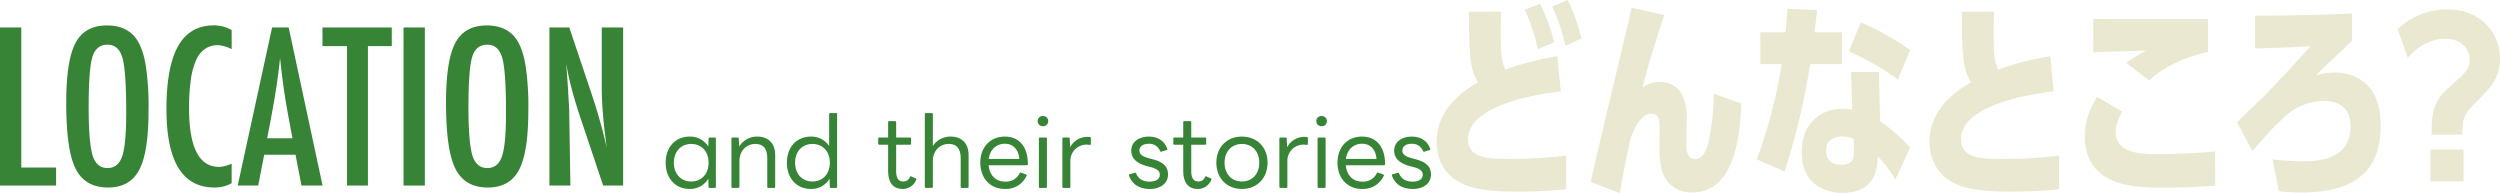 <svg xmlns="http://www.w3.org/2000/svg" width="953.954" height="73.682" viewBox="0 0 953.954 73.682">
  <g id="グループ_1228" data-name="グループ 1228" transform="translate(-471 -503.159)">
    <g id="グループ_1227" data-name="グループ 1227" transform="translate(226.852 -339.134)">
      <g id="Objects">
        <g id="グループ_1221" data-name="グループ 1221">
          <path id="パス_6558" data-name="パス 6558" d="M839.705,877.174c-17.36,2-35.361,7.6-35.361,18.08,0,7.68,7.76,7.68,16.321,7.68a173.64,173.64,0,0,0,21.12-1.28v12.88c-5.92.56-12.32.88-18.32.88-9.44,0-15.921-.64-20.8-2.8-9.441-4.08-10.321-12.881-10.321-16.16,0-13.44,11.52-20.241,15.76-22.721-2.72-4.64-3.439-8.4-3.439-26.961h12.32c-.08,1.281-.16,3.281-.16,7.681,0,8.48.16,10.96,1.76,14.4a109.81,109.81,0,0,1,19.84-5.121Zm-8.8-16.081a61.791,61.791,0,0,0-4.96-15.04l5.84-2.321a61.518,61.518,0,0,1,5.36,14.721Zm10.56-1.36a68.816,68.816,0,0,0-5.04-14.961l5.92-2.479a71.351,71.351,0,0,1,5.28,14.72Z" fill="#eae8d1"/>
          <path id="パス_6559" data-name="パス 6559" d="M908.584,881.813c-.56,14.321-3.12,33.921-18.8,33.921a11.535,11.535,0,0,1-10.96-6.88c-1.2-2.64-1.44-6.8-1.44-10.96,0-1.28.08-6.96,0-8.081-.16-1.679-.32-4.16-3.12-4.16-4.4,0-7.12,7.281-7.84,9.2-.4,1.2-3.04,14.24-4.16,21.121l-11.121-4.241c2.24-10.56,13.521-56.962,15.6-66.481l12.48,2.8c-1.92,5.679-4.32,13.28-5.28,16.48-.56,1.76-2.64,9.521-3.04,11.12a11.009,11.009,0,0,1,6.56-2.08c10.32,0,10.32,11.361,10.32,13.841,0,1.6-.16,8.56-.16,9.92,0,4.4,1.36,5.6,3.44,5.6,3.12,0,4.48-3.52,5.52-8.96a91.8,91.8,0,0,0,1.52-15.92Z" fill="#eae8d1"/>
          <path id="パス_6560" data-name="パス 6560" d="M946.983,854.613v12.16H934.9a277.173,277.173,0,0,1-9.76,40.961l-10.641-4.64a188.054,188.054,0,0,0,9.521-36.321h-8.16v-12.16h9.6c.32-2.881.48-4.32.72-8.961l11.36.481c-.08,1.36-.88,7.28-1.04,8.48Zm20.4,56.241a43.211,43.211,0,0,0-6.72-8.88c-.16,4.4-.56,13.921-13.761,13.921-6,0-15.28-3.121-15.28-15.441,0-11.761,8.08-16.641,15.36-16.641a19.542,19.542,0,0,1,3.92.4l-.4-14.481h10.641l.4,18.88a56.767,56.767,0,0,1,11.441,10Zm-15.841-15.52a11,11,0,0,0-4.48-.96c-3.6,0-6.08,1.76-6.08,5.52,0,2.48,1.2,5.28,5.681,5.28,4.879,0,4.879-3.04,4.879-5.12Zm16.8-22.641a99.173,99.173,0,0,0-18.72-10.8l4.56-11.04a95.1,95.1,0,0,1,18.8,10.56Z" fill="#eae8d1"/>
          <path id="パス_6561" data-name="パス 6561" d="M1027.784,877.174c-17.36,2-35.361,7.6-35.361,18.08,0,7.68,7.761,7.68,16.321,7.68a173.64,173.64,0,0,0,21.12-1.28v12.88c-5.92.56-12.32.88-18.24.88-9.52,0-16-.64-20.88-2.8-9.441-4.08-10.321-12.881-10.321-16.16,0-13.44,11.52-20.241,15.841-22.721-2.8-4.64-3.52-8.4-3.52-26.961h12.32c-.08,1.281-.16,3.281-.16,7.681,0,8.48.16,10.96,1.76,14.4a109.809,109.809,0,0,1,19.84-5.121Z" fill="#eae8d1"/>
          <path id="パス_6562" data-name="パス 6562" d="M1089.464,913.094c-3.04.24-9.76.8-19.921.8-9.92,0-29.84,0-29.84-19.6,0-6.721,2.4-11.2,4.64-15.041l9.6,5.6c-1.68,3.04-2.48,5.12-2.48,7.759,0,8.321,9.76,8.481,16,8.481,7.2,0,14.721-.321,21.921-1.04Zm-2.8-50.961c-7.761,1.76-15.52,4.64-22.481,10.8l-8.72-6.641a50.361,50.361,0,0,1,7.76-4.72c-3.2.16-17.52.48-20.4.72l.08-12.8c3.6.079,10.48.079,20.24.079h23.521Z" fill="#eae8d1"/>
          <path id="パス_6563" data-name="パス 6563" d="M1111.3,903.094a96.862,96.862,0,0,0,11.2.719c4.96,0,18.561,0,18.561-13.28,0-8.239-5.92-9.76-10.4-9.76a22.449,22.449,0,0,0-13.84,5.281c-5.2,4.8-6,5.679-13.2,13.84l-5.84-10.88c2-2.08,9.68-9.361,11.2-10.96,3.52-3.6,5.6-5.761,16.88-18.161-2.4.16-9.76.64-21.2.88v-12.48c19.28-.08,32.88-.641,36.961-.88v10.4c-2.161,2.16-11.921,11.36-13.841,13.28a23.553,23.553,0,0,1,7.281-1.119c6.319,0,17.52,3.04,17.52,20.08,0,15.2-7.121,25.68-30.481,25.68a68.864,68.864,0,0,1-8.4-.48Z" fill="#eae8d1"/>
          <path id="パス_6564" data-name="パス 6564" d="M1159.061,853.413a26.9,26.9,0,0,1,18.88-7.52c13.2,0,20.161,9.28,20.161,18.72,0,7.52-3.76,11.281-8.96,16.481-4.8,4.719-5.44,6.4-5.44,12.559h-11.681c0-7.439.24-12.32,6.321-17.759,6.88-6.161,8.16-7.2,8.16-10.881,0-4.48-3.6-7.92-9.36-7.92-1.36,0-7.921,0-14.241,7.28Zm25.121,45.921v12.16h-12.64v-12.16Z" fill="#eae8d1"/>
        </g>
      </g>
      <g id="レイヤー_1" data-name="レイヤー 1">
        <g id="グループ_1226" data-name="グループ 1226">
          <g id="グループ_1223" data-name="グループ 1223">
            <g id="グループ_1222" data-name="グループ 1222">
              <path id="パス_6565" data-name="パス 6565" d="M244.148,852.782h8.125V906.22h13.281v6.875H244.148Z" fill="#378437"/>
              <path id="パス_6566" data-name="パス 6566" d="M300.828,884.423q0,15.977-3.555,22.7t-11.914,6.719q-8.789,0-12.383-7.227-3.555-7.07-3.555-25.117,0-16.092,3.516-22.773Q276.49,852,284.968,852q7.578,0,11.25,5.2,2.423,3.479,3.516,9.883A102.961,102.961,0,0,1,300.828,884.423Zm-8.516.859q0-15.663-1.406-20.781-1.407-5.157-5.742-5.156t-5.782,4.726q-1.405,4.767-1.406,19.141,0,13.242,1.484,18.359,1.524,4.845,5.7,4.844,4.1,0,5.625-4.531Q292.311,897.393,292.312,885.282Z" fill="#378437"/>
              <path id="パス_6567" data-name="パス 6567" d="M332.546,853.759v7.3a12.558,12.558,0,0,0-5.234-1.523,8.532,8.532,0,0,0-4.961,1.426,10.36,10.36,0,0,0-3.418,4.394,27.867,27.867,0,0,0-1.992,7.52,77.851,77.851,0,0,0-.645,10.762q0,22.344,11.446,22.343a12.246,12.246,0,0,0,4.8-1.25V912.2a13.193,13.193,0,0,1-6.562,1.641q-18.321,0-18.32-29.922,0-16.172,4.472-24.062t13.692-7.891A13.99,13.99,0,0,1,332.546,853.759Z" fill="#378437"/>
              <path id="パス_6568" data-name="パス 6568" d="M347.976,852.782H354.3l12.93,60.313h-8.047l-2.266-11.758H344.968l-2.3,11.758h-7.813Zm7.774,42.266-1.8-9.61q-1.8-9.8-2.93-20.937-.548,5.43-1.406,11t-2.032,11.816l-1.484,7.735Z" fill="#378437"/>
              <path id="パス_6569" data-name="パス 6569" d="M367.2,852.782H393.64v7.11h-9.1v53.2H376.57v-53.2H367.2Z" fill="#378437"/>
              <path id="パス_6570" data-name="パス 6570" d="M398.132,852.782h8.125v60.313h-8.125Z" fill="#378437"/>
              <path id="パス_6571" data-name="パス 6571" d="M445.75,884.423q0,15.977-3.555,22.7t-11.914,6.719q-8.79,0-12.383-7.227-3.555-7.07-3.555-25.117,0-16.092,3.516-22.773Q421.412,852,429.89,852q7.578,0,11.25,5.2,2.421,3.479,3.516,9.883A102.961,102.961,0,0,1,445.75,884.423Zm-8.516.859q0-15.663-1.406-20.781-1.407-5.157-5.743-5.156t-5.781,4.726q-1.405,4.767-1.406,19.141,0,13.242,1.484,18.359,1.524,4.845,5.7,4.844,4.1,0,5.625-4.531Q437.234,897.393,437.234,885.282Z" fill="#378437"/>
              <path id="パス_6572" data-name="パス 6572" d="M453.8,852.782h7.579l8.085,24.063a219.661,219.661,0,0,1,6.211,21.758q-.977-6.993-1.445-12.657t-.469-10.664v-22.5h8.164v60.313H474.3l-9.1-27.149q-1.251-3.787-2.364-7.773t-2.05-8.36q-.08-.546-.254-1.328t-.41-1.8q.117,1.017.2,1.739t.117,1.23l.43,6.133.429,7.461q.039.626.059,1.523t.02,2.032l.429,26.289H453.8Z" fill="#378437"/>
            </g>
          </g>
          <g id="グループ_1225" data-name="グループ 1225">
            <g id="グループ_1224" data-name="グループ 1224">
              <path id="パス_6573" data-name="パス 6573" d="M498.154,904.384c0-5.831,3.6-9.971,9.179-9.971a8.078,8.078,0,0,1,7.09,3.816l.109-3.06c0-.288.179-.4.431-.4h1.944a.36.36,0,0,1,.4.4v18.394c0,.288-.144.431-.4.431h-1.944a.38.38,0,0,1-.431-.431l-.109-3.06a8.06,8.06,0,0,1-7.09,3.888C501.753,914.391,498.154,910.215,498.154,904.384Zm16.378,0c0-4.283-2.7-7.163-6.624-7.163s-6.623,2.88-6.623,7.163,2.7,7.163,6.623,7.163S514.532,908.667,514.532,904.384Z" fill="#378437"/>
              <path id="パス_6574" data-name="パス 6574" d="M523.677,913.994a.4.4,0,0,1-.432-.431V895.169a.388.388,0,0,1,.432-.4h1.944c.252,0,.432.108.432.4l.144,3.06a7.933,7.933,0,0,1,6.875-3.816c4.355,0,6.875,2.664,6.875,7.091v12.059c0,.288-.144.431-.36.431h-2.232a.381.381,0,0,1-.432-.431v-10.8c0-3.671-1.44-5.543-4.643-5.543-2.736,0-5.975,2.051-5.975,6.623v9.719c0,.288-.144.431-.4.431Z" fill="#378437"/>
              <path id="パス_6575" data-name="パス 6575" d="M544.413,904.384c0-5.831,3.6-9.971,9.179-9.971a8.119,8.119,0,0,1,6.947,3.6V885.846a.36.36,0,0,1,.4-.4h2.232a.361.361,0,0,1,.4.4v27.717c0,.288-.145.431-.4.431h-1.944a.38.38,0,0,1-.432-.431l-.108-3.06a8.063,8.063,0,0,1-7.091,3.888C548.012,914.391,544.413,910.215,544.413,904.384Zm16.378,0c0-4.283-2.7-7.163-6.624-7.163s-6.623,2.88-6.623,7.163,2.7,7.163,6.623,7.163S560.791,908.667,560.791,904.384Z" fill="#378437"/>
              <path id="パス_6576" data-name="パス 6576" d="M583.04,907.336v-9.827h-3.383a.37.37,0,0,1-.4-.361v-1.979a.377.377,0,0,1,.4-.4h3.383v-5.9a.351.351,0,0,1,.4-.36h2.232c.252,0,.432.143.432.36v5.9h5.327a.351.351,0,0,1,.36.4v1.979a.341.341,0,0,1-.36.361H586.1v9.9c0,2.88.864,4.14,2.772,4.14a2.625,2.625,0,0,0,2.483-1.728c.108-.252.288-.324.5-.215l1.728.755c.216.108.288.324.144.612a5.539,5.539,0,0,1-5.148,3.42C585.128,914.391,583.04,912.2,583.04,907.336Z" fill="#378437"/>
              <path id="パス_6577" data-name="パス 6577" d="M597.477,913.994a.4.4,0,0,1-.433-.431V885.846a.389.389,0,0,1,.433-.4h2.231a.36.36,0,0,1,.4.4v12.167a7.92,7.92,0,0,1,6.767-3.6c4.356,0,6.875,2.664,6.875,7.091v12.059c0,.288-.143.431-.36.431h-2.231a.381.381,0,0,1-.432-.431v-10.8c0-3.671-1.44-5.543-4.644-5.543-2.735,0-5.975,2.051-5.975,6.623v9.719c0,.288-.144.431-.4.431Z" fill="#378437"/>
              <path id="パス_6578" data-name="パス 6578" d="M618.212,904.384c0-5.795,3.672-9.971,9.4-9.971,5.687,0,8.819,4.283,8.747,10.511a.4.4,0,0,1-.432.431H621.38c.4,3.852,2.7,6.228,6.227,6.228a5.7,5.7,0,0,0,5.615-3.2c.109-.252.288-.287.54-.216l1.872.685a.346.346,0,0,1,.252.5,8.658,8.658,0,0,1-8.279,5.039C621.848,914.391,618.212,910.144,618.212,904.384Zm3.2-1.44h11.7c-.288-3.492-2.3-5.8-5.507-5.8C624.332,897.148,621.92,899.345,621.416,902.944Z" fill="#378437"/>
              <path id="パス_6579" data-name="パス 6579" d="M640.1,888.51a1.91,1.91,0,0,1,2.016-1.944,1.945,1.945,0,1,1,0,3.887A1.91,1.91,0,0,1,640.1,888.51Zm.9,25.484a.4.4,0,0,1-.432-.431V895.169a.388.388,0,0,1,.432-.4h2.231a.36.36,0,0,1,.4.4v18.394c0,.288-.144.431-.4.431Z" fill="#378437"/>
              <path id="パス_6580" data-name="パス 6580" d="M649.964,913.994a.4.4,0,0,1-.432-.431V895.169a.388.388,0,0,1,.432-.4h1.943c.252,0,.432.108.432.4l.144,3.311a7.44,7.44,0,0,1,6.552-3.959,3.961,3.961,0,0,1,1.007.072c.289.036.36.18.36.432v2.2c0,.288-.18.4-.432.36a9.731,9.731,0,0,0-1.3-.108,6.145,6.145,0,0,0-6.083,6.083v10.007c0,.288-.144.431-.4.431Z" fill="#378437"/>
              <path id="パス_6581" data-name="パス 6581" d="M674.947,909.279a.389.389,0,0,1,.252-.5l1.98-.54c.288-.072.432,0,.5.252,1.008,2.232,2.664,3.1,5.183,3.1,2.2,0,3.852-.828,3.852-2.628,0-1.476-1.152-2.34-3.78-2.987l-1.151-.288c-4.212-1.188-5.975-3.168-5.975-5.94,0-3.095,2.663-5.327,6.694-5.327,3.312,0,5.9,1.476,7.056,4.644a.316.316,0,0,1-.216.467l-1.98.613a.375.375,0,0,1-.54-.217,4.443,4.443,0,0,0-4.355-2.772c-2.088,0-3.528.937-3.528,2.592,0,1.476,1.08,2.268,3.959,3.024l1.08.288c4.248,1.116,5.868,2.952,5.868,5.831,0,3.312-2.844,5.508-6.875,5.508S676.171,912.7,674.947,909.279Z" fill="#378437"/>
              <path id="パス_6582" data-name="パス 6582" d="M695.647,907.336v-9.827h-3.383a.37.37,0,0,1-.4-.361v-1.979a.377.377,0,0,1,.4-.4h3.383v-5.9a.351.351,0,0,1,.4-.36h2.232c.252,0,.432.143.432.36v5.9h5.327a.351.351,0,0,1,.36.4v1.979a.341.341,0,0,1-.36.361h-5.327v9.9c0,2.88.864,4.14,2.772,4.14a2.626,2.626,0,0,0,2.483-1.728c.108-.252.288-.324.5-.215l1.728.755c.216.108.288.324.144.612a5.539,5.539,0,0,1-5.148,3.42C697.735,914.391,695.647,912.2,695.647,907.336Z" fill="#378437"/>
              <path id="パス_6583" data-name="パス 6583" d="M708.284,904.384c0-5.795,3.851-9.971,9.754-9.971s9.791,4.176,9.791,9.971c0,5.76-3.888,10.007-9.791,10.007S708.284,910.144,708.284,904.384Zm16.378,0c0-4.283-2.7-7.163-6.624-7.163s-6.623,2.88-6.623,7.163,2.7,7.163,6.623,7.163S724.662,908.667,724.662,904.384Z" fill="#378437"/>
              <path id="パス_6584" data-name="パス 6584" d="M732.763,913.994a.4.4,0,0,1-.432-.431V895.169a.388.388,0,0,1,.432-.4h1.944c.251,0,.432.108.432.4l.144,3.311a7.438,7.438,0,0,1,6.551-3.959,3.969,3.969,0,0,1,1.008.072c.288.036.36.18.36.432v2.2c0,.288-.181.4-.432.36a9.733,9.733,0,0,0-1.3-.108,6.144,6.144,0,0,0-6.083,6.083v10.007c0,.288-.144.431-.4.431Z" fill="#378437"/>
              <path id="パス_6585" data-name="パス 6585" d="M746.443,888.51a1.91,1.91,0,0,1,2.016-1.944,1.945,1.945,0,1,1,0,3.887A1.91,1.91,0,0,1,746.443,888.51Zm.9,25.484a.4.4,0,0,1-.432-.431V895.169a.388.388,0,0,1,.432-.4h2.232a.36.36,0,0,1,.4.4v18.394c0,.288-.144.431-.4.431Z" fill="#378437"/>
              <path id="パス_6586" data-name="パス 6586" d="M754.507,904.384c0-5.795,3.672-9.971,9.395-9.971,5.687,0,8.819,4.283,8.747,10.511a.4.4,0,0,1-.432.431H757.675c.4,3.852,2.7,6.228,6.227,6.228a5.706,5.706,0,0,0,5.615-3.2c.108-.252.288-.287.54-.216l1.872.685a.346.346,0,0,1,.252.5,8.658,8.658,0,0,1-8.279,5.039C758.143,914.391,754.507,910.144,754.507,904.384Zm3.2-1.44h11.7c-.288-3.492-2.3-5.8-5.507-5.8C760.626,897.148,758.215,899.345,757.711,902.944Z" fill="#378437"/>
              <path id="パス_6587" data-name="パス 6587" d="M775.279,909.279a.389.389,0,0,1,.252-.5l1.98-.54c.288-.072.432,0,.5.252,1.007,2.232,2.663,3.1,5.183,3.1,2.2,0,3.851-.828,3.851-2.628,0-1.476-1.152-2.34-3.779-2.987l-1.152-.288c-4.211-1.188-5.975-3.168-5.975-5.94,0-3.095,2.664-5.327,6.7-5.327,3.311,0,5.9,1.476,7.055,4.644a.316.316,0,0,1-.216.467l-1.98.613a.375.375,0,0,1-.539-.217,4.443,4.443,0,0,0-4.356-2.772c-2.088,0-3.528.937-3.528,2.592,0,1.476,1.08,2.268,3.96,3.024l1.08.288c4.248,1.116,5.867,2.952,5.867,5.831,0,3.312-2.844,5.508-6.875,5.508S776.5,912.7,775.279,909.279Z" fill="#378437"/>
            </g>
          </g>
        </g>
      </g>
    </g>
  </g>
</svg>
